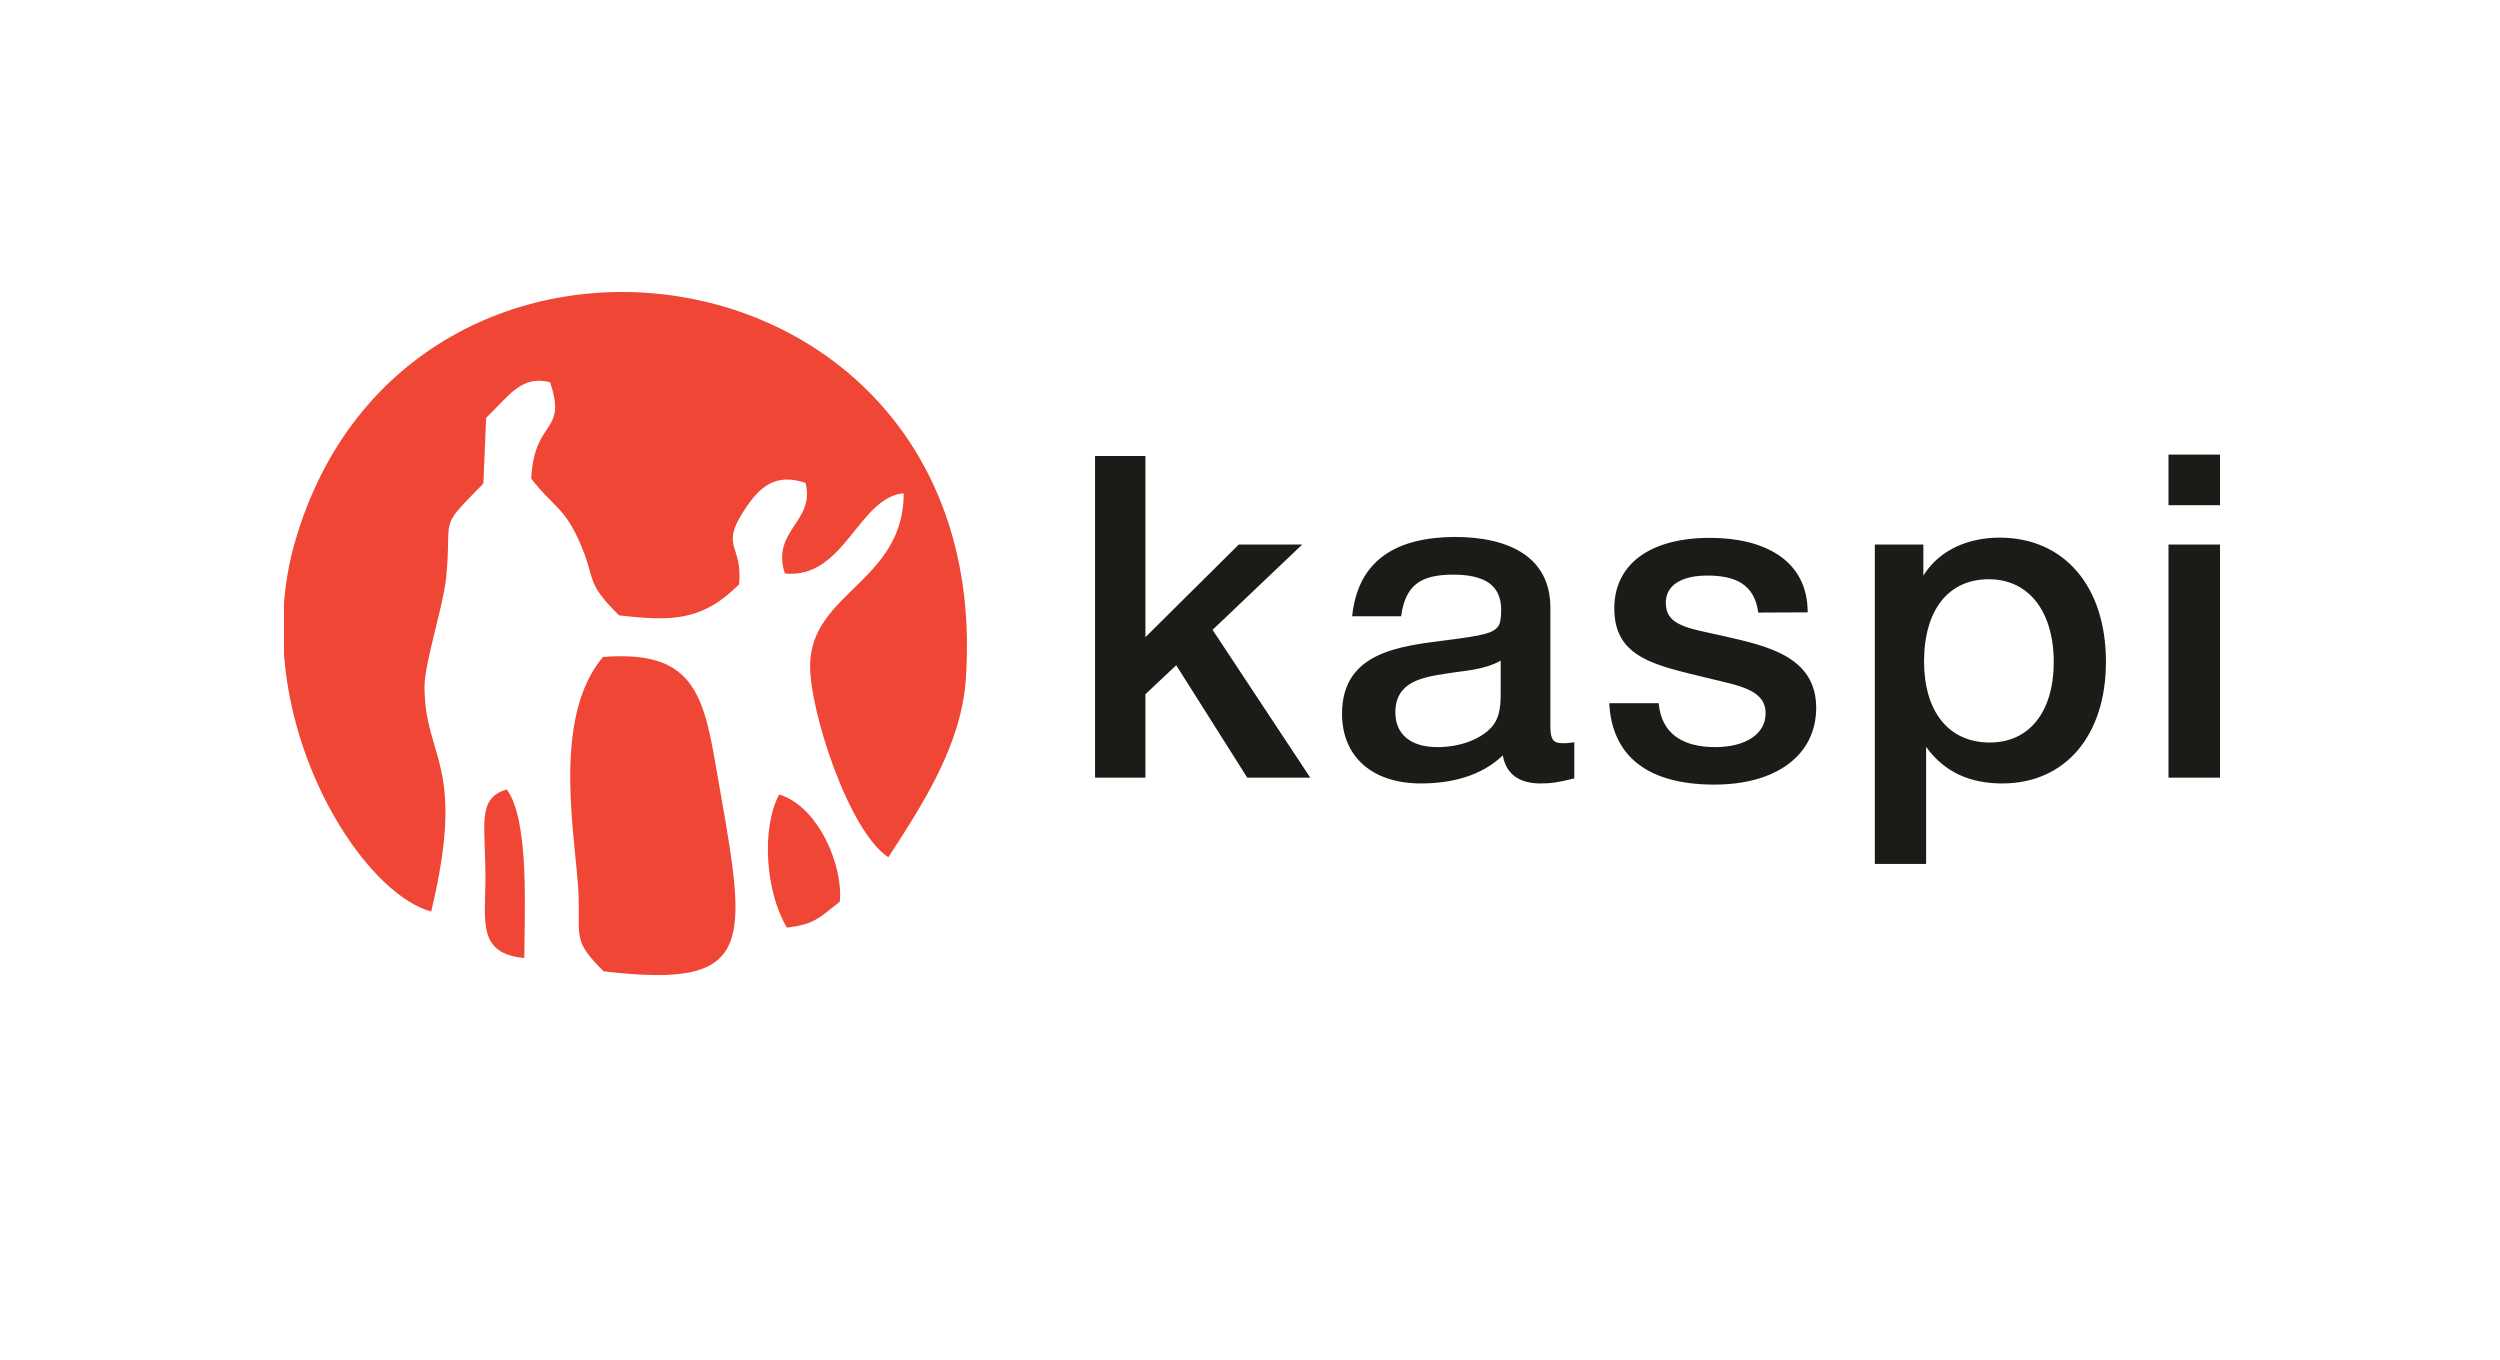 <?xml version="1.0" encoding="UTF-8"?> <svg xmlns="http://www.w3.org/2000/svg" width="625" height="340" viewBox="0 0 625 340" fill="none"><g filter="url(#filter0_d_2679_1307)"><rect x="24" y="12" width="577" height="292" rx="30" fill="white"></rect></g><path d="M325.561 136.131H309.694L286.354 159.299V113.997H273.764V194.424H286.354V173.556L294.057 166.312L311.821 194.424H327.573L303.141 157.459L325.561 136.131ZM338.036 154.067H350.282C351.316 146.479 354.938 143.662 363.274 143.662C371.438 143.662 375.289 146.479 375.289 152.457C375.289 154.585 375.059 155.964 374.485 156.654C373.22 158.321 370.633 158.896 361.664 160.046C349.994 161.541 335.507 162.978 335.507 178.443C335.507 189.193 343.095 195.862 355.226 195.862C362.929 195.862 370.403 193.965 375.692 188.848C376.612 193.907 380.233 195.862 385.177 195.862C387.65 195.862 389.489 195.632 393.571 194.597V185.571C391.961 185.801 391.559 185.801 390.639 185.801C388.282 185.801 387.592 184.881 387.592 181.489V151.883C387.592 139.35 377.416 134.233 363.619 134.233C349.362 134.348 339.531 139.752 338.036 154.067ZM375.174 165.163V172.061C375.174 175.568 375.289 179.42 372.587 182.122C369.655 185.054 364.654 186.778 359.365 186.778C352.696 186.778 348.844 183.617 348.844 178.098C348.844 170.394 355.628 169.302 361.664 168.382C366.206 167.635 370.978 167.52 375.174 165.163ZM451.922 153.09C451.922 139.867 440.827 134.463 427.489 134.463C412.542 134.463 403.574 141.017 403.574 152.113C403.574 164.645 414.094 166.37 427.489 169.647C434.848 171.429 441.402 172.464 441.402 178.328C441.402 183.502 436.4 186.778 428.812 186.778C420.763 186.778 415.359 183.502 414.669 175.798H402.309C402.999 189.135 412.025 196.149 428.582 196.149C444.219 196.149 454.049 188.676 454.049 176.948C454.049 164.07 441.574 161.483 431.399 159.126C422.028 156.999 416.452 156.539 416.452 150.675C416.452 146.364 420.303 143.892 426.857 143.892C433.756 143.892 438.642 146.019 439.562 153.147L451.922 153.09ZM480.839 136.131H468.709V215.983H481.529V186.721C486.186 193.16 492.625 195.862 500.558 195.862C516.31 195.862 526.486 183.904 526.486 165.45C526.486 146.594 516.08 134.406 499.868 134.406C492.28 134.406 484.921 137.338 480.839 143.892V136.131ZM497.224 144.811C507.169 144.811 513.436 152.86 513.436 165.507C513.436 177.925 507.342 185.629 497.454 185.629C487.163 185.629 481.012 177.925 481.012 165.278C481.069 152.515 487.048 144.811 497.224 144.811ZM555 113.652H542.123V126.3H555V113.652ZM555 136.131H542.123V194.424H555V136.131Z" fill="#1C1B17"></path><path d="M107.793 227.883C116.704 190.917 106.126 189.653 106.126 171.716C106.126 165.737 110.84 151.422 111.53 144.466C113.139 128.484 109.173 132.738 120.843 120.896L121.533 104.454C127.397 98.82 130.329 93.761 137.515 95.543C141.884 108.536 133.606 104.454 132.801 119.631C137.687 126.127 140.964 126.76 144.643 134.923C149.3 145.271 145.966 145.156 154.762 153.837C167.697 155.332 175.515 155.389 184.771 146.076C185.748 136.13 179.999 136.993 185.863 127.852C189.887 121.586 193.854 118.194 201.385 120.723C203.857 130.496 192.762 132.509 196.211 143.374C211.101 144.869 214.55 124.345 225.933 123.31C225.933 145.214 203.052 148.088 202.535 165.91C202.19 177.063 212.078 207.762 222.081 214.315C230.877 200.806 240.363 186.088 241.455 169.761C249.101 58.348 101.699 38.054 73.702 135.613C72.265 140.614 71.402 145.674 71 150.733V163.668C73.472 195.746 93.248 223.916 107.793 227.883Z" fill="#EF4635"></path><path d="M150.911 242.83C190.751 247.544 186.554 235.242 178.678 189.883C175.574 172.004 171.952 162.576 150.739 164.243C137.516 179.937 144.185 210.521 144.645 223.916C144.99 234.494 143.207 235.184 150.911 242.83ZM196.73 231.907C203.399 231.103 204.548 229.723 209.952 225.411C210.815 216.27 204.548 201.553 194.775 198.621C190.176 207.475 191.498 223.227 196.73 231.907ZM131.077 239.496C131.077 228.343 132.457 205.29 126.708 197.356C119.062 199.599 121.419 206.152 121.362 220.122C121.304 230.355 119.407 238.461 131.077 239.496Z" fill="#EF4635"></path><defs><filter id="filter0_d_2679_1307" x="0" y="0" width="625" height="340" filterUnits="userSpaceOnUse" color-interpolation-filters="sRGB"><feFlood flood-opacity="0" result="BackgroundImageFix"></feFlood><feColorMatrix in="SourceAlpha" type="matrix" values="0 0 0 0 0 0 0 0 0 0 0 0 0 0 0 0 0 0 127 0" result="hardAlpha"></feColorMatrix><feMorphology radius="10" operator="erode" in="SourceAlpha" result="effect1_dropShadow_2679_1307"></feMorphology><feOffset dy="12"></feOffset><feGaussianBlur stdDeviation="17"></feGaussianBlur><feComposite in2="hardAlpha" operator="out"></feComposite><feColorMatrix type="matrix" values="0 0 0 0 0.227 0 0 0 0 0.302 0 0 0 0 0.914 0 0 0 0.15 0"></feColorMatrix><feBlend mode="normal" in2="BackgroundImageFix" result="effect1_dropShadow_2679_1307"></feBlend><feBlend mode="normal" in="SourceGraphic" in2="effect1_dropShadow_2679_1307" result="shape"></feBlend></filter></defs></svg> 